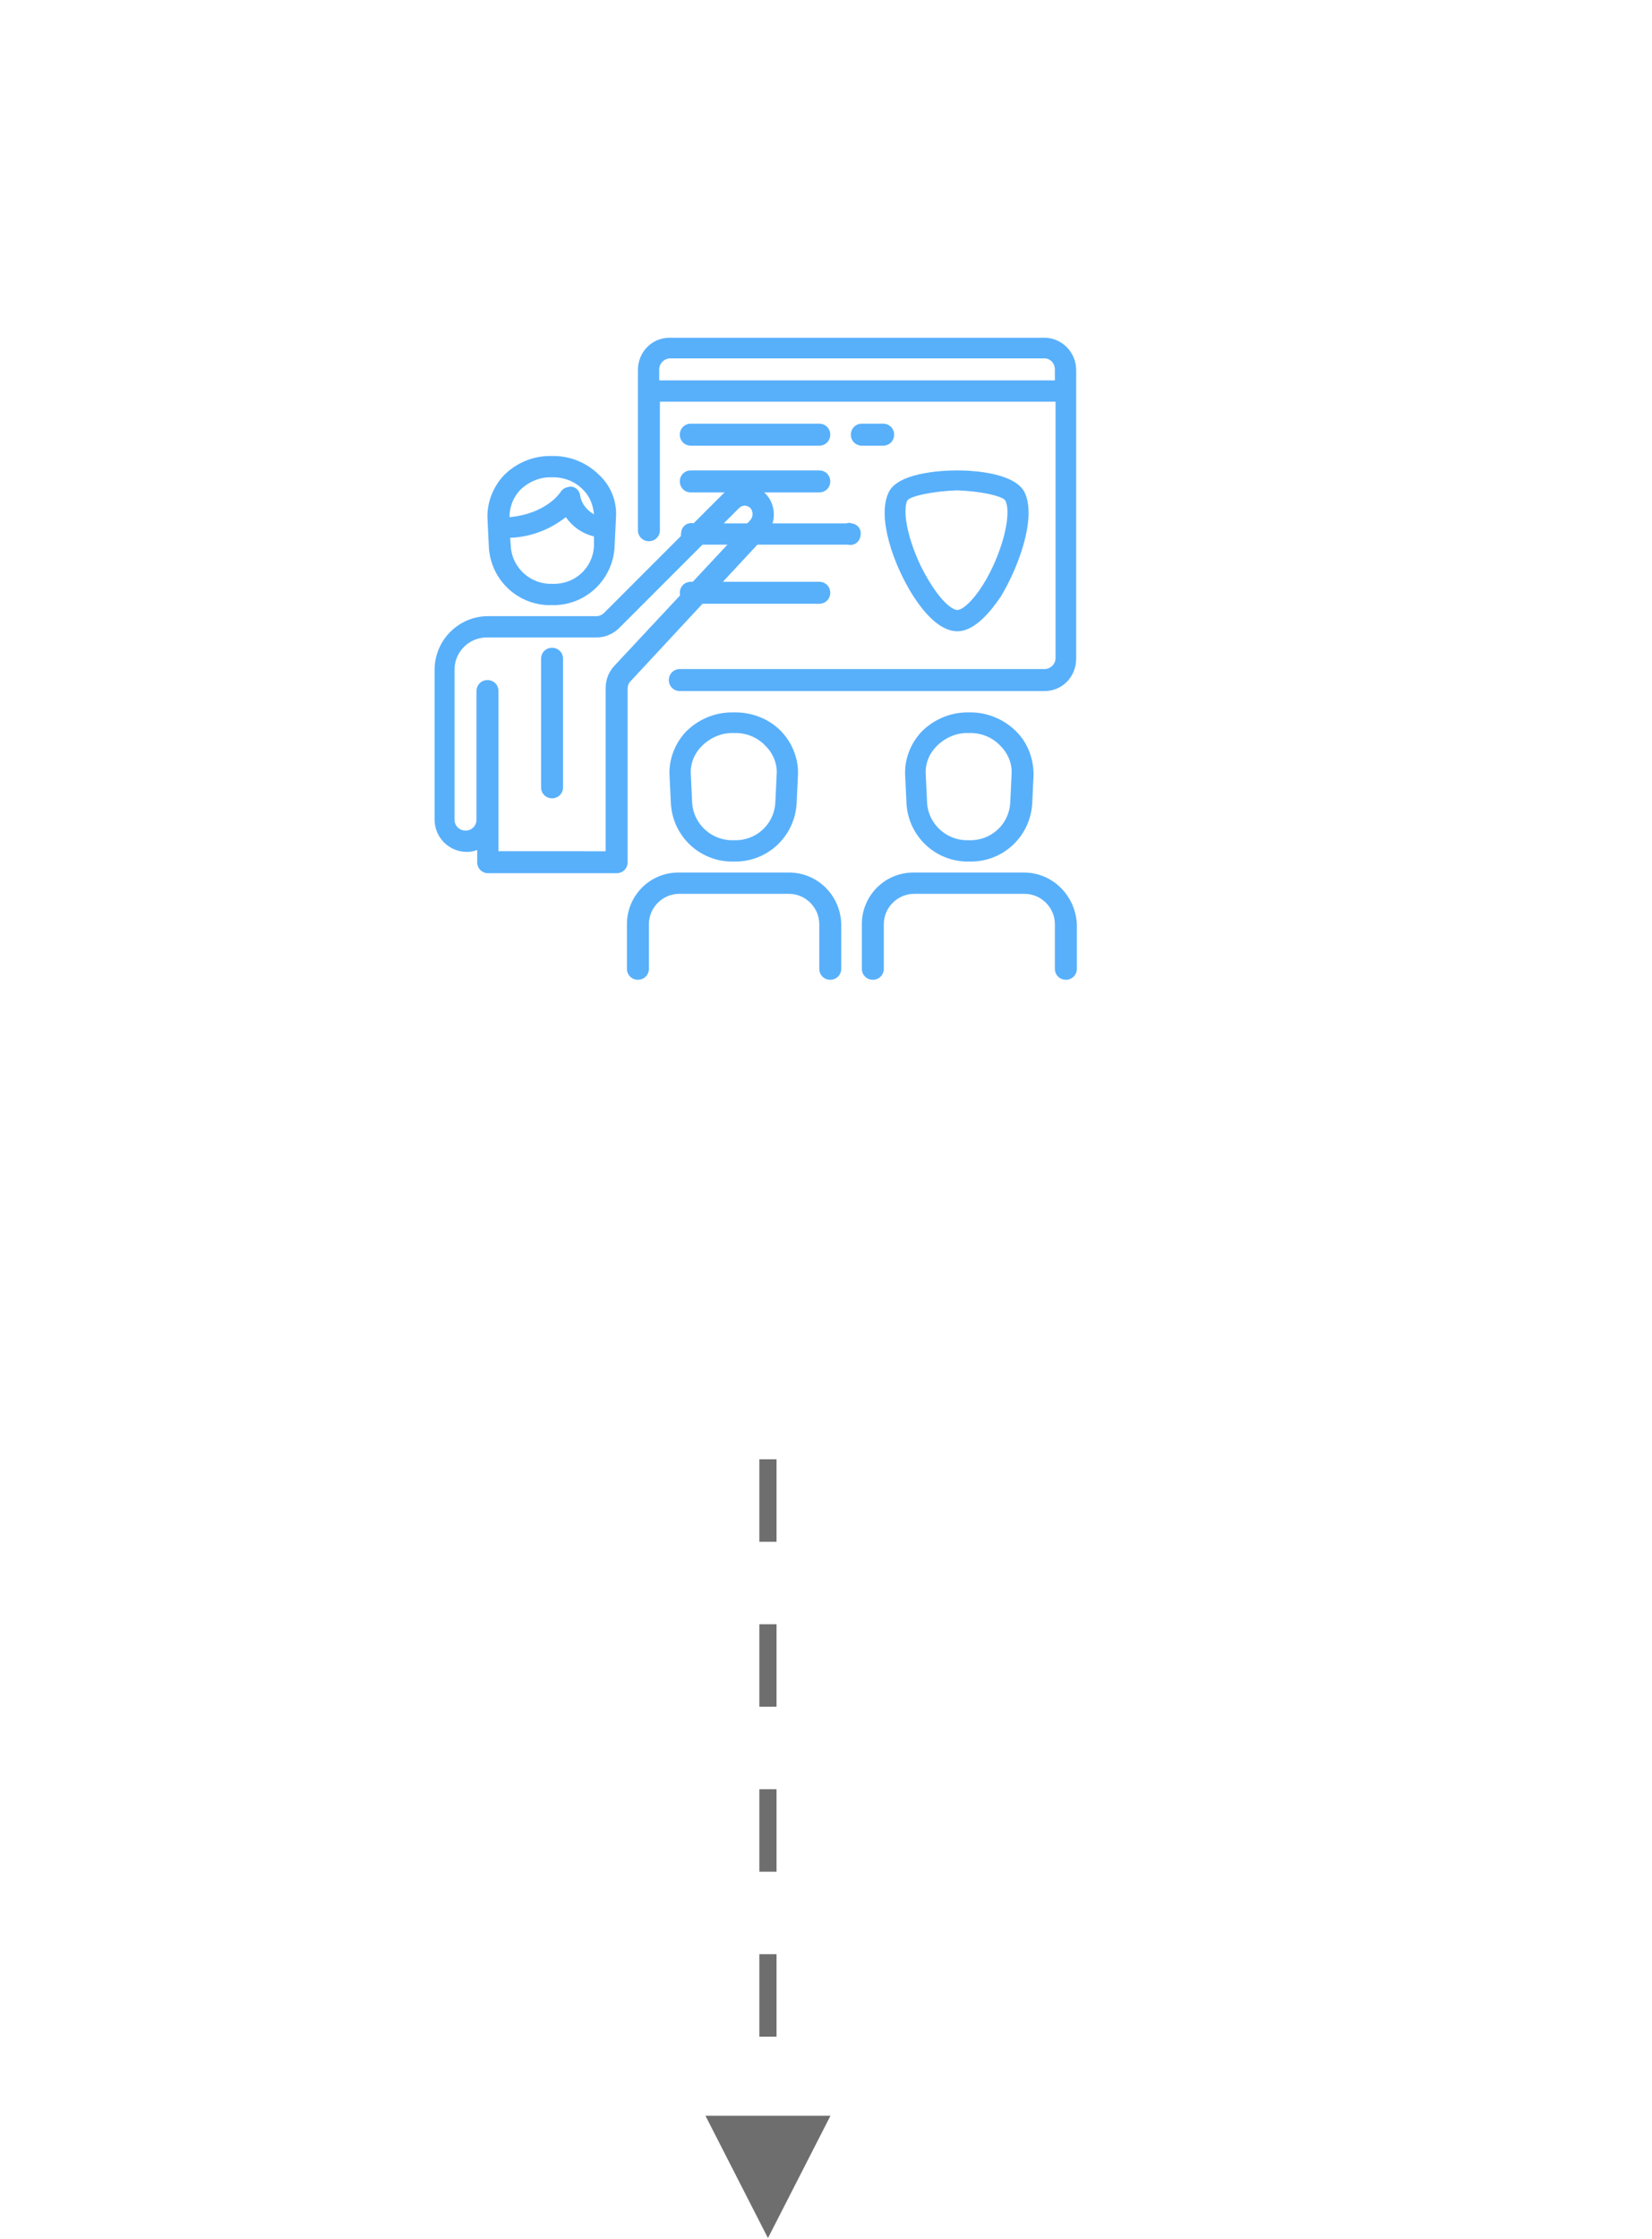 <?xml version="1.0" encoding="utf-8"?>
<!-- Generator: Adobe Illustrator 25.4.1, SVG Export Plug-In . SVG Version: 6.00 Build 0)  -->
<svg version="1.1" id="img-hexagon" xmlns="http://www.w3.org/2000/svg" xmlns:xlink="http://www.w3.org/1999/xlink" x="0px"
	 y="0px" viewBox="0 0 240.5 325.7" style="enable-background:new 0 0 240.5 325.7;" xml:space="preserve">
<style type="text/css">
	.st0{fill:none;stroke:#6E6E6E;stroke-width:2.5;stroke-miterlimit:10;stroke-dasharray:12;}
	.st1{fill:#6E6E6E;}
	.st2{fill:#58B0FB;}
	.st3{fill:none;}
</style>
<g id="flecha">
	<line id="linea-flecha" class="st0" x1="111.8" y1="212.3" x2="111.8" y2="296.9"/>
	<path id="triangulo-flecha" class="st1" d="M102.7,307.8h18.2l-9.1,17.8L102.7,307.8z"/>
</g>
<g id="icono" transform="translate(12.869 522.938)">
	<g id="Grupo_5845">
		<g id="Grupo_5844">
			<g id="Trazado_14770">
				<path id="Trazado_14992" class="st2" d="M74.4-453.8c-1.8-1.8-4.2-2.8-6.7-2.8h-0.5c-2.5,0-4.9,1-6.7,2.8
					c-1.6,1.7-2.5,4-2.4,6.3l0.2,4.2c0.3,4.8,4.3,8.5,9.1,8.4h0.1c4.8,0.1,8.8-3.6,9.1-8.4l0.2-4.2C77-449.9,76.1-452.2,74.4-453.8z
					 M73.6-443.4c-0.2,3.1-2.8,5.5-6,5.4h-0.1c-3.1,0.1-5.8-2.3-6-5.4l-0.1-1.3c3-0.1,5.8-1.2,8.1-3c1,1.4,2.4,2.4,4.1,2.8
					L73.6-443.4z M71.6-450.8c-0.1-0.9-0.9-1.5-1.7-1.3c-0.5,0.1-0.9,0.3-1.2,0.8c0,0-2,3.1-7.4,3.6c0-1.4,0.5-2.8,1.5-3.9
					c1.2-1.2,2.8-1.9,4.4-1.9h0.5c1.7,0,3.3,0.7,4.4,1.9c0.9,0.9,1.4,2.2,1.5,3.5C72.6-448.7,71.8-449.6,71.6-450.8z"/>
			</g>
		</g>
	</g>
	<g id="Grupo_5847">
		<g id="Grupo_5846">
			<g id="Trazado_14771">
				<path id="Trazado_14993" class="st2" d="M135.1-416.5c-1.8-1.8-4.2-2.8-6.7-2.8H128c-2.5,0-4.9,1-6.7,2.8
					c-1.6,1.7-2.5,4-2.4,6.3l0.2,4.2c0.3,4.8,4.3,8.5,9.1,8.4h0.1c4.8,0.1,8.8-3.6,9.1-8.4l0.2-4.2
					C137.6-412.5,136.8-414.8,135.1-416.5z M134.4-410.3l-0.2,4.2c-0.2,3.1-2.8,5.5-6,5.4h-0.1c-3.1,0.1-5.8-2.3-6-5.4l-0.2-4.2
					c-0.1-1.5,0.5-3,1.6-4.1c1.2-1.2,2.8-1.9,4.4-1.9h0.5c1.7,0,3.3,0.7,4.4,1.9C133.9-413.3,134.5-411.8,134.4-410.3L134.4-410.3z"
					/>
			</g>
		</g>
	</g>
	<g id="Grupo_5849">
		<g id="Grupo_5848">
			<g id="Trazado_14772">
				<path id="Trazado_14994" class="st2" d="M98.5-451.2c-1.7-1.6-4.3-1.6-6,0l-17.4,17.4c-0.3,0.3-0.7,0.5-1.1,0.5H58.2
					c-4.3,0-7.8,3.5-7.8,7.8v21.8c0,2.6,2.1,4.7,4.7,4.7c0.5,0,1.1-0.1,1.5-0.3v1.8c0,0.9,0.7,1.6,1.6,1.6l0,0h18.7
					c0.9,0,1.6-0.7,1.6-1.6v-25.2c0-0.4,0.1-0.8,0.4-1.1l19.7-21.2C100.2-446.8,100.2-449.5,98.5-451.2L98.5-451.2z M96.3-447.2
					L96.3-447.2L76.5-426c-0.8,0.9-1.2,2-1.2,3.2v23.7H59.7v-23.3c0-0.9-0.7-1.6-1.6-1.6s-1.6,0.7-1.6,1.6v18.7
					c0,0.9-0.7,1.6-1.6,1.6s-1.6-0.7-1.6-1.6v-21.8c0-2.6,2.1-4.7,4.7-4.7H74c1.2,0,2.4-0.5,3.3-1.4L94.7-449c0.5-0.5,1.2-0.5,1.7,0
					C96.8-448.5,96.8-447.7,96.3-447.2C96.3-447.2,96.3-447.2,96.3-447.2L96.3-447.2L96.3-447.2z"/>
			</g>
		</g>
	</g>
	<g id="Grupo_5851">
		<g id="Grupo_5850">
			<g id="Trazado_14773">
				<path id="Trazado_14995" class="st2" d="M67.5-428.7c-0.9,0-1.6,0.7-1.6,1.6v0v18.7c0,0.9,0.7,1.6,1.6,1.6s1.6-0.7,1.6-1.6
					v-18.7C69.1-428,68.4-428.7,67.5-428.7C67.5-428.7,67.5-428.7,67.5-428.7z"/>
			</g>
		</g>
	</g>
	<g id="Grupo_5853">
		<g id="Grupo_5852">
			<g id="Trazado_14774">
				<path id="Trazado_14996" class="st2" d="M100.9-416.5c-1.7-1.8-4.2-2.8-6.7-2.8h-0.5c-2.5,0-4.9,1-6.7,2.8
					c-1.6,1.7-2.5,4-2.4,6.3l0.2,4.2c0.3,4.8,4.3,8.5,9.1,8.4H94c4.8,0.1,8.8-3.6,9.1-8.4l0.2-4.2
					C103.4-412.5,102.5-414.8,100.9-416.5z M100.2-410.3l-0.2,4.2c-0.2,3.1-2.8,5.5-6,5.4h-0.1c-3.1,0.1-5.8-2.3-6-5.4l-0.2-4.2
					c-0.1-1.5,0.5-3,1.6-4.1c1.2-1.2,2.8-1.9,4.4-1.9h0.5c1.7,0,3.3,0.7,4.4,1.9C99.7-413.3,100.3-411.8,100.2-410.3L100.2-410.3z"
					/>
			</g>
		</g>
	</g>
	<g id="Grupo_5855">
		<g id="Grupo_5854">
			<g id="Trazado_14775">
				<path id="Trazado_14997" class="st2" d="M102-396H85.9c-4.2,0-7.5,3.4-7.5,7.5v6.5c0,0.9,0.7,1.6,1.6,1.6s1.6-0.7,1.6-1.6v-6.5
					c0-2.4,2-4.4,4.4-4.4H102c2.4,0,4.4,2,4.4,4.4v6.5c0,0.9,0.7,1.6,1.6,1.6s1.6-0.7,1.6-1.6v-6.5C109.5-392.6,106.2-396,102-396z"
					/>
			</g>
		</g>
	</g>
	<g id="Grupo_5857">
		<g id="Grupo_5856">
			<g id="Trazado_14776">
				<path id="Trazado_14998" class="st2" d="M136.2-396h-16.1c-4.2,0-7.5,3.4-7.5,7.5v6.5c0,0.9,0.7,1.6,1.6,1.6s1.6-0.7,1.6-1.6
					v-6.5c0-2.4,2-4.4,4.4-4.4h16.1c2.4,0,4.4,2,4.4,4.4v6.5c0,0.9,0.7,1.6,1.6,1.6s1.6-0.7,1.6-1.6v-6.5
					C143.7-392.6,140.4-396,136.2-396z"/>
			</g>
		</g>
	</g>
	<g id="Grupo_5859">
		<g id="Grupo_5858">
			<g id="Trazado_14777">
				<path id="Trazado_14999" class="st2" d="M139.2-473.8H84.6c-2.6,0-4.6,2.1-4.6,4.7v23.3c0,0.9,0.7,1.6,1.6,1.6s1.6-0.7,1.6-1.6
					l0,0v-18.7h57.6v37.3c0,0.8-0.6,1.5-1.5,1.6H86.1c-0.9,0-1.6,0.7-1.6,1.6c0,0.9,0.7,1.6,1.6,1.6h53.1c2.6,0,4.6-2.1,4.6-4.7v-42
					C143.8-471.7,141.7-473.8,139.2-473.8z M140.6-467.6H83.1v-1.6c0-0.8,0.6-1.5,1.5-1.6h54.6c0.8,0,1.5,0.7,1.5,1.6V-467.6z"/>
			</g>
			<g id="Trazado_14802">
				<path id="Trazado_15000" class="st2" d="M126.5-431.1c-2.6,0-4.9-2.8-6.4-5.1c-3-4.7-5.3-11.6-3.6-15.1c1.3-2.8,7.4-3.2,10-3.2
					c2.5,0,8.4,0.4,9.8,3.2c1.8,3.8-1,11.1-3.5,15.2C131.3-433.9,129-431.1,126.5-431.1z M119.2-450.1c-0.9,2.1,0.7,7.9,3.5,12.2
					c1.9,3,3.3,3.7,3.8,3.7c0.7,0,2.1-1.1,3.7-3.6c2.7-4.3,4.3-10.2,3.3-12.3c-0.4-0.7-3.8-1.4-7-1.5
					C123.2-451.5,119.6-450.8,119.2-450.1L119.2-450.1z"/>
			</g>
		</g>
	</g>
	<g id="Grupo_5871">
		<g id="Grupo_5870">
			<g id="Trazado_14783">
				<path id="Trazado_15001" class="st2" d="M106.4-461.3H87.7c-0.9,0-1.6,0.7-1.6,1.6c0,0.9,0.7,1.6,1.6,1.6h18.7
					c0.9,0,1.6-0.7,1.6-1.6C108-460.6,107.3-461.3,106.4-461.3C106.4-461.3,106.4-461.3,106.4-461.3z"/>
			</g>
		</g>
		<g id="Grupo_5875">
			<g id="Trazado_14783-2">
				<path id="Trazado_15002" class="st2" d="M106.4-454.5H87.7c-0.9,0-1.6,0.7-1.6,1.6c0,0.9,0.7,1.6,1.6,1.6h18.7
					c0.9,0,1.6-0.7,1.6-1.6C108-453.8,107.3-454.5,106.4-454.5C106.4-454.5,106.4-454.5,106.4-454.5z"/>
			</g>
			<g id="Trazado_14786">
				<path id="Trazado_15003" class="st2" d="M106.4-438.3H87.7c-0.9,0-1.6,0.7-1.6,1.6c0,0.9,0.7,1.6,1.6,1.6h18.7
					c0.9,0,1.6-0.7,1.6-1.6C108-437.6,107.3-438.3,106.4-438.3C106.4-438.3,106.4-438.3,106.4-438.3z"/>
			</g>
		</g>
		<g id="Grupo_5876">
			<g id="Trazado_14783-3">
				<path id="Trazado_15004" class="st2" d="M110.4-446.8H88.1c-0.9-0.2-1.7,0.4-1.8,1.3c-0.2,0.9,0.4,1.7,1.3,1.8
					c0.2,0,0.4,0,0.6,0h22.4c0.9,0.2,1.7-0.4,1.8-1.3c0.2-0.9-0.4-1.7-1.3-1.8C110.8-446.9,110.6-446.9,110.4-446.8z"/>
			</g>
		</g>
	</g>
	<g id="Grupo_5873">
		<g id="Grupo_5872">
			<g id="Trazado_14784">
				<path id="Trazado_15005" class="st2" d="M115.7-461.3h-3.1c-0.9,0-1.6,0.7-1.6,1.6c0,0.9,0.7,1.6,1.6,1.6h3.1
					c0.9,0,1.6-0.7,1.6-1.6C117.3-460.6,116.6-461.3,115.7-461.3z"/>
			</g>
		</g>
	</g>
</g>
<g id="linea-lateral" transform="translate(12.869 522.938)">
	
		<line id="Rectángulo_390_00000049208058651362840930000001728062596460706477_" class="st3" x1="225" y1="-418.7" x2="171.4" y2="-329.4"/>
</g>
<g id="hexagono" transform="translate(12.869 522.938)">
	<path id="Trazado_14971" class="st3" d="M150.5-514.6H47L-3.6-427L47-339.3h101.2l50.6-87.7L147-516.6"/>
</g>
</svg>
